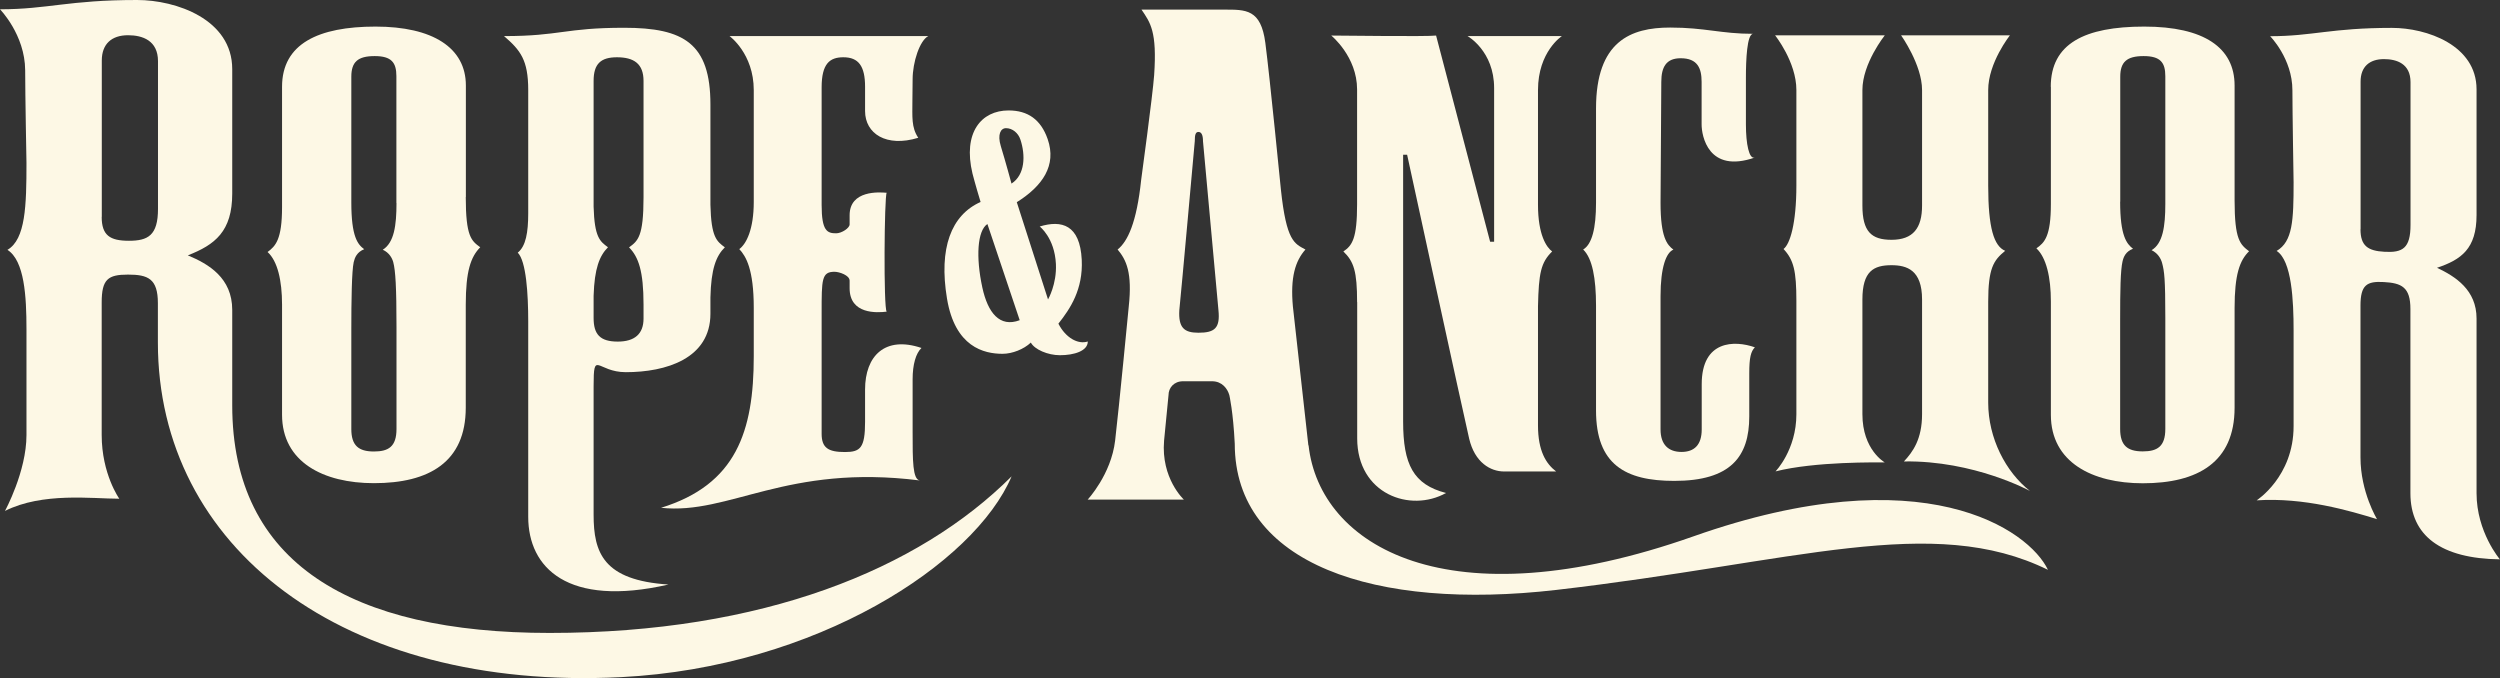 <?xml version="1.0" encoding="UTF-8"?>
<svg id="Layer_1" data-name="Layer 1" xmlns="http://www.w3.org/2000/svg" viewBox="0 0 231.34 62.75">
  <rect x="0" y="0" width="231.34" height="62.75" fill="#333333" stroke="none"/>
  <defs>
    <style>
      .cls-1 {
        fill: #fdf8e5;
        stroke-width: 0px;
      }
    </style>
  </defs>
  <g>
    <path class="cls-1" d="m14.61,31.7v-3.64c0-2.28-.92-2.65-2.77-2.65s-2.43.43-2.43,2.58v12.26c0,3.62,1.63,5.9,1.63,5.9-2.51,0-7.1-.62-10.58,1.13,0,0,1.99-3.64,1.99-7.02v-9.8c0-3.02-.18-6.33-1.76-7.34,1.68-.98,1.76-4.11,1.76-8.04,0,0-.12-6.4-.12-8.58C2.31,3.21,0,.86,0,.86c4.43,0,6.32-.86,12.68-.86,3.61,0,8.81,1.78,8.81,6.4v11.51c0,3.51-1.6,4.74-4.11,5.72,1.93.8,4.11,2.09,4.11,5.05v8.83c0,14.59,11.01,21.06,29.37,21.06,19.71,0,34.13-5.88,42.75-14.49-3.42,8.07-18.05,17.66-36.13,18.58-25.85,1.31-42.87-12.07-42.87-30.96Zm-5.2-11.64c0,1.72.76,2.22,2.52,2.22s2.69-.49,2.69-2.95V5.66c0-1.91-1.43-2.4-2.77-2.4-1.51,0-2.43.8-2.43,2.34v14.46Z"/>
    <path class="cls-1" d="m218.43,42.33c0,3.21,1.53,5.71,1.53,5.71-2.53-.78-6.76-2.03-11.14-1.74,0,0,3.42-2.19,3.42-6.86v-8.89c0-2.68-.16-6.43-1.57-7.33,1.49-.87,1.57-2.84,1.57-6.34,0,0-.11-6.6-.11-8.53,0-2.92-2.06-5-2.06-5,3.94,0,5.62-.77,11.27-.77,3.21,0,7.83,1.59,7.83,5.69v11.63c0,3.12-1.42,4.13-3.66,4.88,1.72.81,3.66,2.06,3.66,4.69v16.17c0,3.6,2.16,6.12,2.16,6.12-5.46-.07-8.28-2.19-8.28-6.12v-17.05c0-2.02-.82-2.4-2.46-2.49-1.57-.09-2.16.26-2.16,2.18v14.07Zm0-21.12c0,1.53.67,2.01,2.24,2.09,1.64.09,2.39-.31,2.39-2.49V7.6c0-1.7-1.27-2.13-2.46-2.13-1.34,0-2.16.71-2.16,2.08v13.66Z"/>
    <path class="cls-1" d="m189.77,8.03c0-3.99,3.12-5.57,8.65-5.57s8.36,1.95,8.36,5.45v10.64c0,3.66.52,4.07,1.34,4.7-.87.85-1.34,2.15-1.34,5.26v9.22c0,5.03-3.39,6.99-8.5,6.99-4.67,0-8.5-1.95-8.5-6.33v-10.49c0-2.24-.42-4.06-1.34-4.92.75-.52,1.34-1.1,1.34-4.11v-10.84Zm6.42,10.63c0,3.17.6,3.9,1.19,4.36-.67.25-.87.74-.97,1.17-.19.82-.22,2.7-.22,5.38v10.12c0,1.53.67,2.08,2.09,2.08,1.34,0,2.09-.44,2.09-2.08v-10.3c0-3.61-.09-4.28-.3-5.06-.1-.37-.37-.89-.97-1.18,1.04-.62,1.27-2.2,1.27-4.27V7.05c0-1.26-.45-1.86-2.01-1.86s-2.16.55-2.16,1.91v11.56Z"/>
    <path class="cls-1" d="m67.08,22.89c-.76-.56-1.27-.93-1.34-3.93v-9.29c0-5.65-2.46-7.1-7.98-7.1s-5.9.77-11.12.77c1.52,1.31,2.24,2.21,2.24,5v11.38c0,1.8-.22,3.06-.97,3.66.78.78.97,3.8.97,6.37v18.08c0,4.7,3.63,8.4,12.98,6.26-6.04-.39-6.93-2.95-6.93-6.46v-11.89c0-3.44.3-1.3,2.98-1.3,3.73,0,7.83-1.26,7.83-5.41v-1.5c.06-2.65.52-3.84,1.34-4.65Zm-9.91,8.72c-1.64,0-2.24-.66-2.24-2.19v-2.05c.08-2.53.54-3.69,1.33-4.49-.75-.55-1.25-.92-1.33-3.76V7.49c0-1.59.67-2.19,2.16-2.19,1.57,0,2.46.6,2.46,2.19v10.77c0,3.64-.52,4.03-1.34,4.63.87.88,1.34,2.19,1.34,5.29v1.3c0,1.42-.82,2.13-2.39,2.13Z"/>
    <path class="cls-1" d="m76.03,40.13c0,1.31.6,1.7,2.16,1.7,1.42,0,1.86-.38,1.86-2.79v-2.99c0-3.13,1.85-4.99,5.22-3.85-.52.49-.82,1.53-.82,2.9v4.87c0,2.68,0,4.4.67,4.49-12.37-1.56-17.62,3.21-23.95,2.53,6.95-2.15,8.58-7.06,8.58-14.02v-4.48c0-3.55-.71-4.77-1.34-5.44.67-.49,1.34-1.86,1.34-4.37v-10.34c0-3.38-2.24-5-2.24-5h18.39c-.79.4-1.45,2.41-1.45,4,0,0-.02,1.74-.02,1.97,0,1.49-.11,2.47.54,3.44-2.96.91-4.92-.39-4.92-2.47v-2.25c0-1.91-.6-2.73-2.01-2.73-1.27,0-2.01.6-2.01,2.79v10.88c0,2.41.52,2.62,1.34,2.62.52,0,1.25-.49,1.25-.82v-.85c0-2.34,2.76-2.14,3.43-2.08-.22.27-.3,10.73,0,11-.9.11-3.43.26-3.43-2.17v-.7c0-.49-.95-.82-1.4-.82-1.19,0-1.19.71-1.19,3.77v11.21Z"/>
    <path class="cls-1" d="m96.98,27.71s.82-1.41.73-3.28c-.12-2.43-1.5-3.47-1.5-3.47,2.03-.62,3.73-.17,3.89,3.08.13,2.73-1.05,4.51-2.16,5.91.66,1.3,1.81,1.95,2.72,1.65,0,.88-1.27,1.27-2.58,1.27-1.12,0-2.35-.53-2.69-1.17-.65.62-1.72,1.04-2.62,1.04-1.71,0-4.4-.62-5.14-5.12-.77-4.65.38-7.71,3.11-8.93-.47-1.54-.75-2.63-.75-2.63-.91-3.8.82-5.84,3.34-5.84,1.78,0,2.99.84,3.62,2.66.84,2.43-.47,4.33-2.86,5.83l2.89,9Zm-5.61-6.98c-.93.62-1.08,3.05-.47,5.87.51,2.35,1.61,3.73,3.46,3.03l-2.99-8.9Zm2.23-3.74c1.27-.82,1.3-2.63.83-4.06-.2-.62-.74-1.07-1.34-1.07-.49,0-.81.58-.48,1.66.45,1.47.99,3.47.99,3.47Z"/>
    <path class="cls-1" d="m121.07,41.21c-.37-3.36-1.43-12.84-1.43-12.84-.25-2.71.22-4.22,1.16-5.28-1.01-.55-1.76-.74-2.27-5.54,0,0-1.03-10.44-1.44-13.58-.41-3.14-1.81-3.08-3.82-3.08h-7.64c.82,1.21,1.45,2.01,1.17,6.07-.13,1.83-1.2,9.68-1.2,9.68-.42,4-1.26,5.71-2.18,6.45.81.96,1.37,2.15,1.03,5.28,0,0-.89,9.26-1.26,12.4-.37,3.14-2.54,5.46-2.54,5.46h8.9s-2.13-1.96-1.83-5.46l.41-4.2c0-.68.5-1.29,1.34-1.29h2.69c.92,0,1.43.68,1.6,1.29,0,0,.35,1.49.5,4.49,0,11.16,13.01,15.46,29.74,13.53,22.19-2.56,34.8-7.12,45.51-1.86-1.75-3.7-11.52-10.61-32.8-3.1-22.78,8.03-34.59.87-35.62-8.42Zm-10.18-10.42c-1.34,0-1.85-.49-1.76-2.09.17-1.6,1.43-15.63,1.43-15.63,0-.62.08-.86.34-.86s.42.25.42.86c0,0,1.26,13.84,1.43,15.63.17,1.66-.34,2.09-1.85,2.09Z"/>
    <path class="cls-1" d="m125.58,27.95c0-2.84-.3-3.75-1.27-4.68.82-.55,1.27-1.2,1.27-4.37v-10.62c0-3.05-2.39-4.99-2.39-4.99,1.04,0,8.8.11,9.7,0l5,19.08h.37v-14.22c0-3.44-2.46-4.81-2.46-4.81h8.73s-2.21,1.43-2.21,5v10.61c0,2.79.79,3.94,1.31,4.32-1.05,1.03-1.24,2.01-1.31,5.07v11.02c0,2.37.74,3.55,1.68,4.27h-4.81c-1.27,0-2.72-.83-3.24-3.04-.52-2.21-5.74-26.27-5.74-26.27h-.37v24.68c0,3.99.95,5.84,3.97,6.62-3.31,1.85-8.22.1-8.22-5.06v-12.61Z"/>
    <path class="cls-1" d="m153.66,18.78c0,3.17.6,3.88,1.19,4.32-.67.27-1.19,1.63-1.19,4.31v12.33c0,1.42.75,2.08,1.94,2.08s1.87-.66,1.87-2.08v-4.19c0-4.09,3.06-4.07,4.92-3.41-.37.38-.52.93-.52,2.41v3.99c0,3.72-1.72,5.96-6.94,5.96-4.55,0-7.24-1.53-7.24-6.51v-9.71c0-2.52-.34-4.38-1.19-5.19.82-.49,1.19-1.97,1.19-4.32v-8.73c0-6.23,3.21-7.49,6.86-7.49,3.23,0,4.71.58,7.68.58-.58,0-.67,2.48-.67,4.02v4.37c0,1.8.29,3.24.82,3.06-4.31,1.5-4.92-2.02-4.92-3.06v-3.94c0-1.26-.37-2.19-1.94-2.19-1.34,0-1.79.82-1.79,2.19l-.07,11.19Z"/>
    <path class="cls-1" d="m176.19,42.7c6.49-.1,11.65,2.73,11.65,2.73-2.24-1.75-3.86-4.89-3.86-8.18v-9.3c0-3.12.48-3.85,1.57-4.74-1.04-.44-1.57-2.11-1.57-6.05v-8.83c0-2.53,2.01-5.06,2.01-5.06h-10.07s1.94,2.72,1.94,5.06v10.69c0,2.08-.82,3.17-2.83,3.17-1.87,0-2.69-.77-2.69-3.17v-10.69c0-2.47,2.07-5.06,2.07-5.06h-10.15s1.97,2.46,1.97,5.06v8.83c0,3.55-.6,5.45-1.19,5.88.94,1.01,1.19,2.02,1.19,4.81v10.48c0,3.31-1.93,5.29-1.93,5.29,3.68-.93,9.44-.83,10.11-.83,0,0-2.07-1.15-2.07-4.46v-10.62c0-2.62,1.04-3.17,2.69-3.17,1.42,0,2.83.44,2.83,3.17v10.62c0,2.32-.86,3.49-1.67,4.36Z"/>
  </g>
  <path class="cls-1" d="m43.11,18.24V7.91c0-3.5-3.08-5.45-8.36-5.45s-8.65,1.58-8.65,5.57v11.13c0,3.01-.6,3.61-1.34,4.16.92.83,1.34,2.63,1.34,4.87v10.19c0,4.38,3.83,6.33,8.5,6.33,5.12,0,8.5-1.96,8.5-6.99v-9.53c0-3.12.47-4.43,1.34-5.31-.82-.6-1.34-.98-1.34-4.65Zm-6.42.55c0,2.08-.22,3.66-1.27,4.32.6.27.87.78.97,1.15.21.78.3,2.35.3,5.96v9.48c0,1.64-.75,2.08-2.09,2.08-1.42,0-2.09-.55-2.09-2.08v-9.21c0-2.68.04-5.41.22-6.23.1-.43.3-.93.97-1.2-.6-.44-1.19-1.15-1.19-4.32V7.1c0-1.37.6-1.91,2.16-1.91s2.01.6,2.01,1.86v11.73Z"/>
</svg>